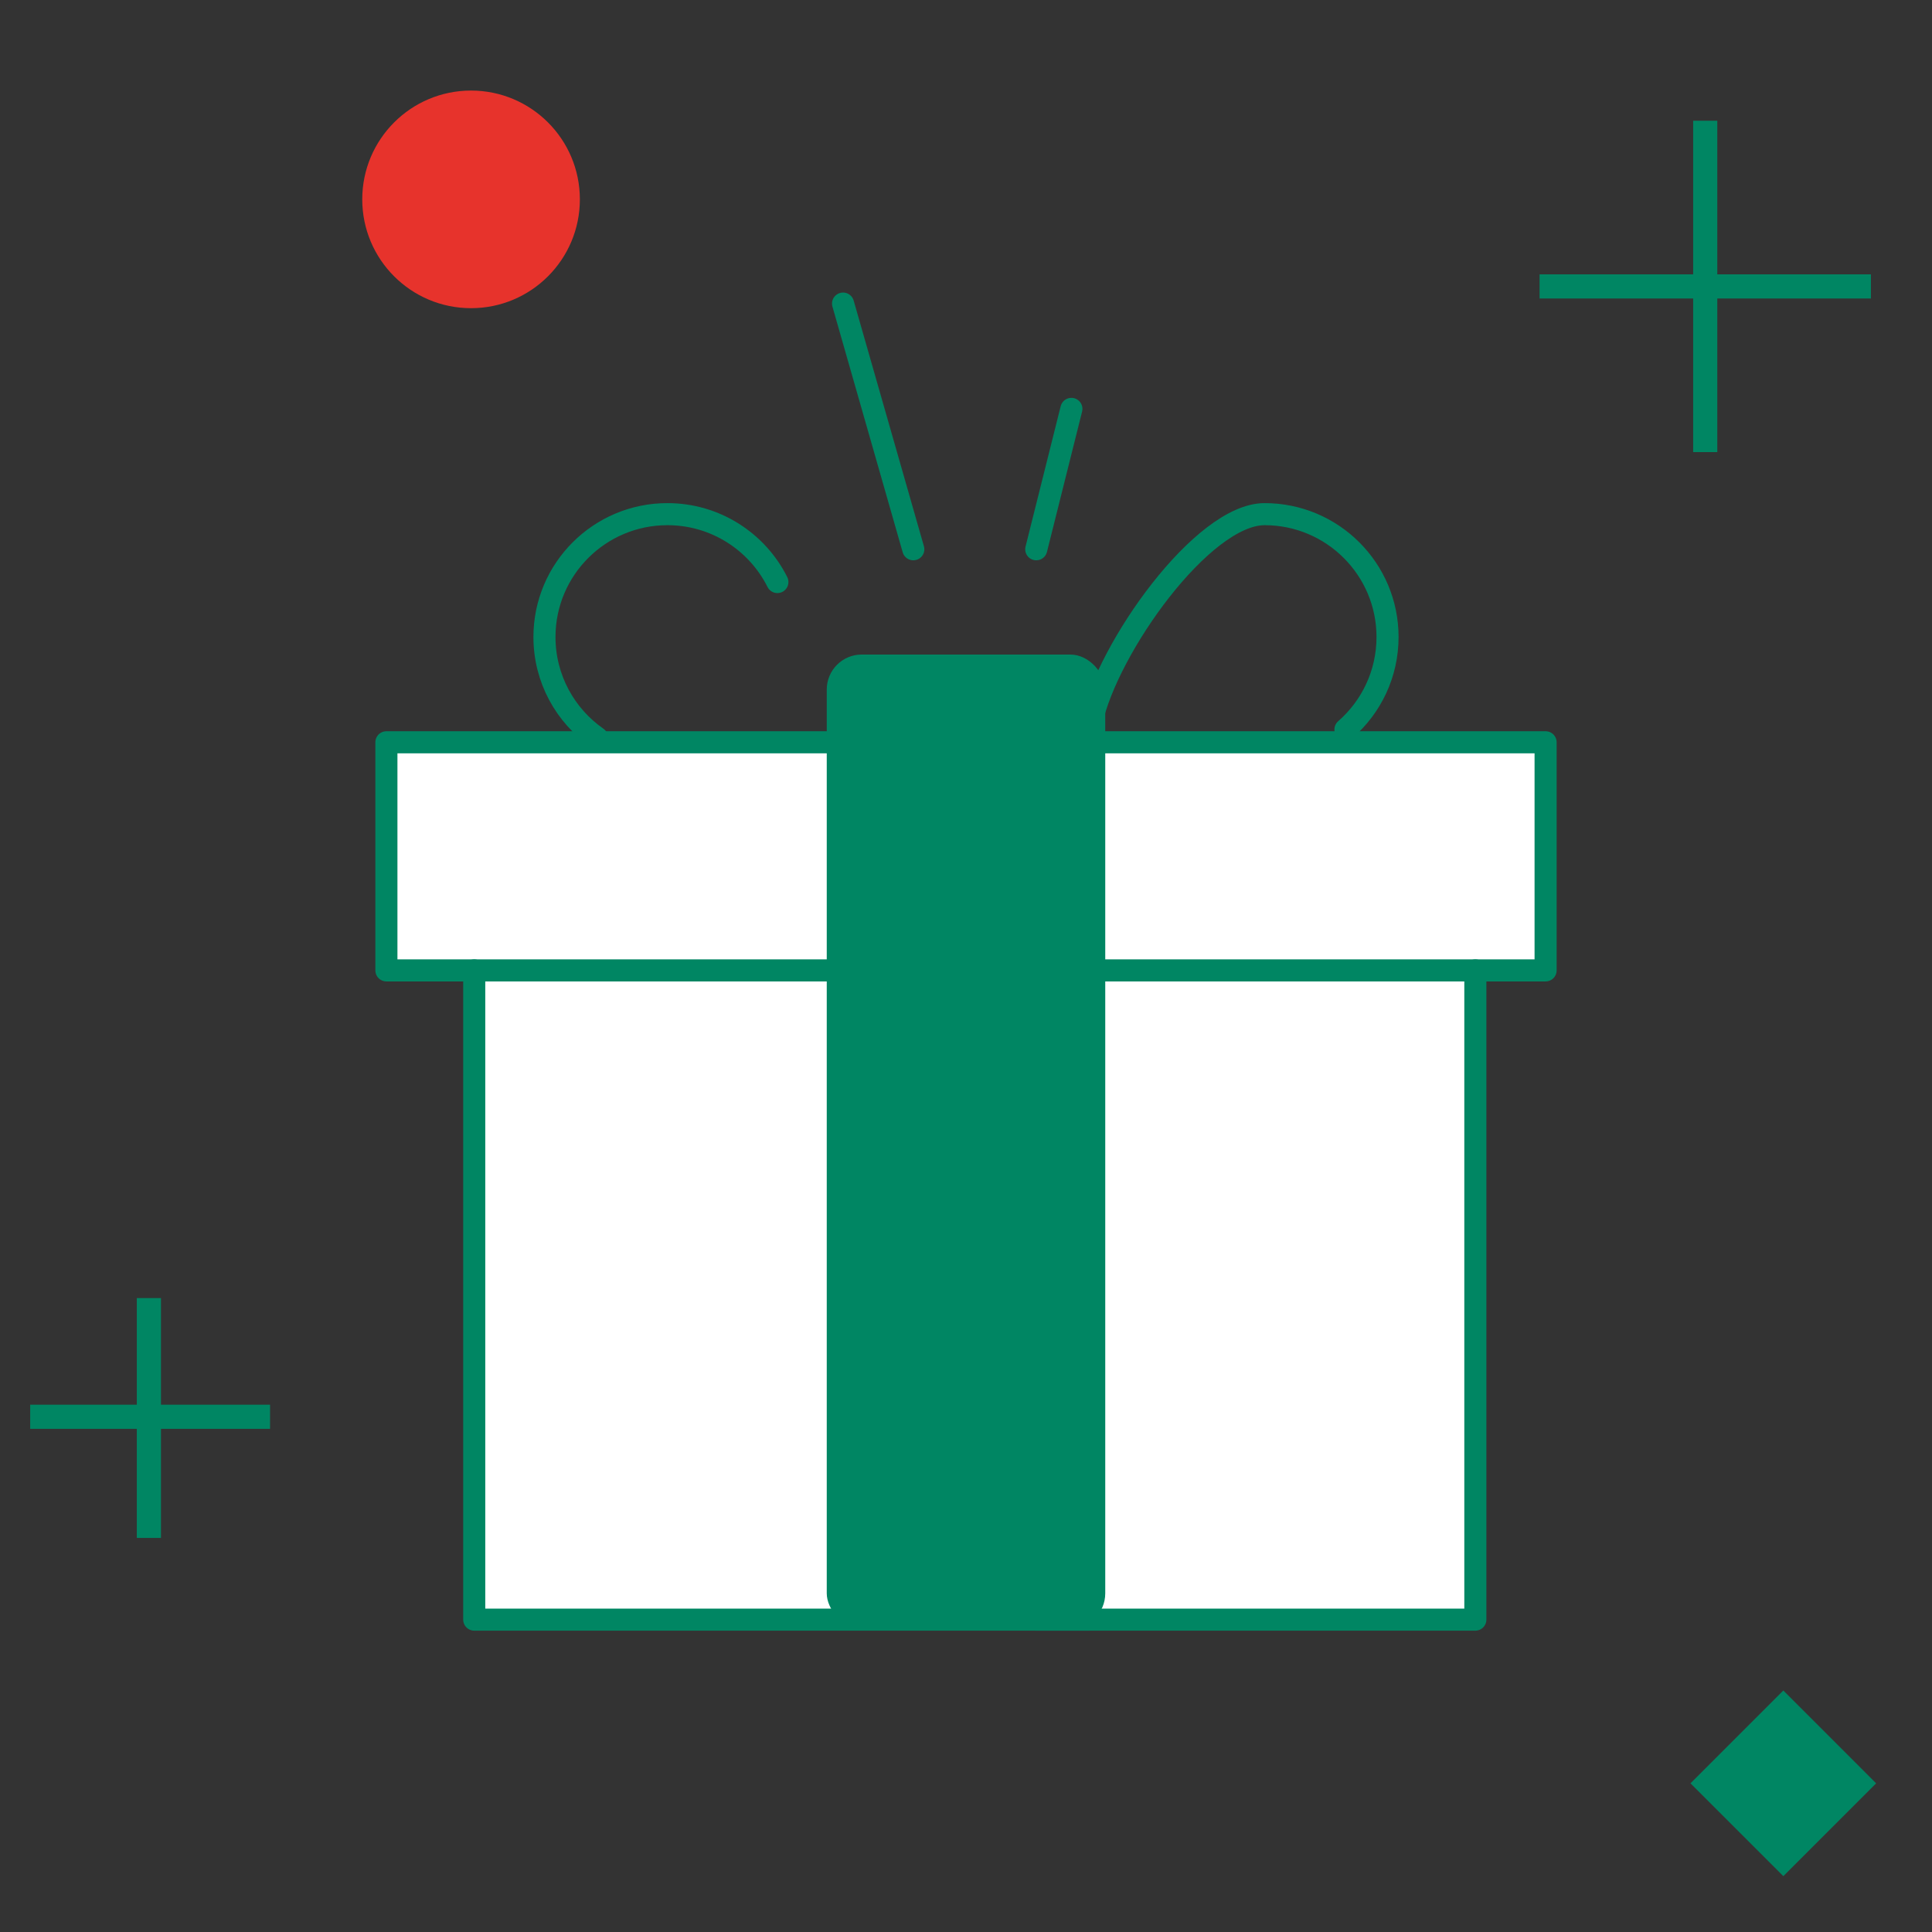 <svg width="80" height="80" viewBox="0 0 80 80" fill="none" xmlns="http://www.w3.org/2000/svg">
<rect x="0" y="0" width="80" height="80" fill="#333333" stroke="none"/>
<rect x="16" y="31.058" width="48" height="8.992" fill="white"/>
<rect x="19.429" y="40" width="41.714" height="27.429" fill="white"/>
<path d="M40.727 30.736H16V40.182H40.727" stroke="#008663" stroke-width="0.914" stroke-linecap="round" stroke-linejoin="round"/>
<path d="M19.637 40.182V67.065H45.091" stroke="#008663" stroke-width="0.914" stroke-linecap="round" stroke-linejoin="round"/>
<path d="M40.727 30.736H64V40.182H40.727" stroke="#008663" stroke-width="0.914" stroke-linecap="round" stroke-linejoin="round"/>
<path d="M61.091 40.182V67.065H42.909" stroke="#008663" stroke-width="0.914" stroke-linecap="round" stroke-linejoin="round"/>
<path d="M32.19 24.101C31.355 22.434 29.629 21.29 27.636 21.29C24.825 21.29 22.545 23.567 22.545 26.377C22.545 28.105 23.408 29.632 24.727 30.551" stroke="#008663" stroke-width="0.914" stroke-linecap="round"/>
<path d="M55.712 30.208C56.78 29.276 57.455 27.905 57.455 26.377C57.455 23.567 55.175 21.29 52.364 21.29C49.798 21.29 45.859 26.817 45.189 29.918" stroke="#008663" stroke-width="0.914" stroke-linecap="round"/>
<rect x="34.234" y="27.103" width="11.532" height="40.325" rx="1.45" fill="#008663"/>
<path d="M37.818 22.744L34.909 12.571" stroke="#008663" stroke-width="0.914" stroke-linecap="round" stroke-linejoin="round"/>
<path d="M42.909 22.744L44.364 16.931" stroke="#008663" stroke-width="0.914" stroke-linecap="round" stroke-linejoin="round"/>
<path d="M19.505 12.761C21.994 12.761 24.011 10.744 24.011 8.255C24.011 5.767 21.994 3.75 19.505 3.75C17.017 3.75 15 5.767 15 8.255C15 10.744 17.017 12.761 19.505 12.761Z" fill="#E7332C"/>
<path d="M70.61 5V18.721" stroke="#008663" stroke-miterlimit="10"/>
<path d="M77.471 11.86H63.75" stroke="#008663" stroke-miterlimit="10"/>
<path d="M6.165 53.75V63.682" stroke="#008663" stroke-miterlimit="10"/>
<path d="M11.182 58.665H1.25" stroke="#008663" stroke-miterlimit="10"/>
<path d="M73.844 77.687L77.687 73.844L73.844 70L70 73.844L73.844 77.687Z" fill="#008663"/>
</svg>
